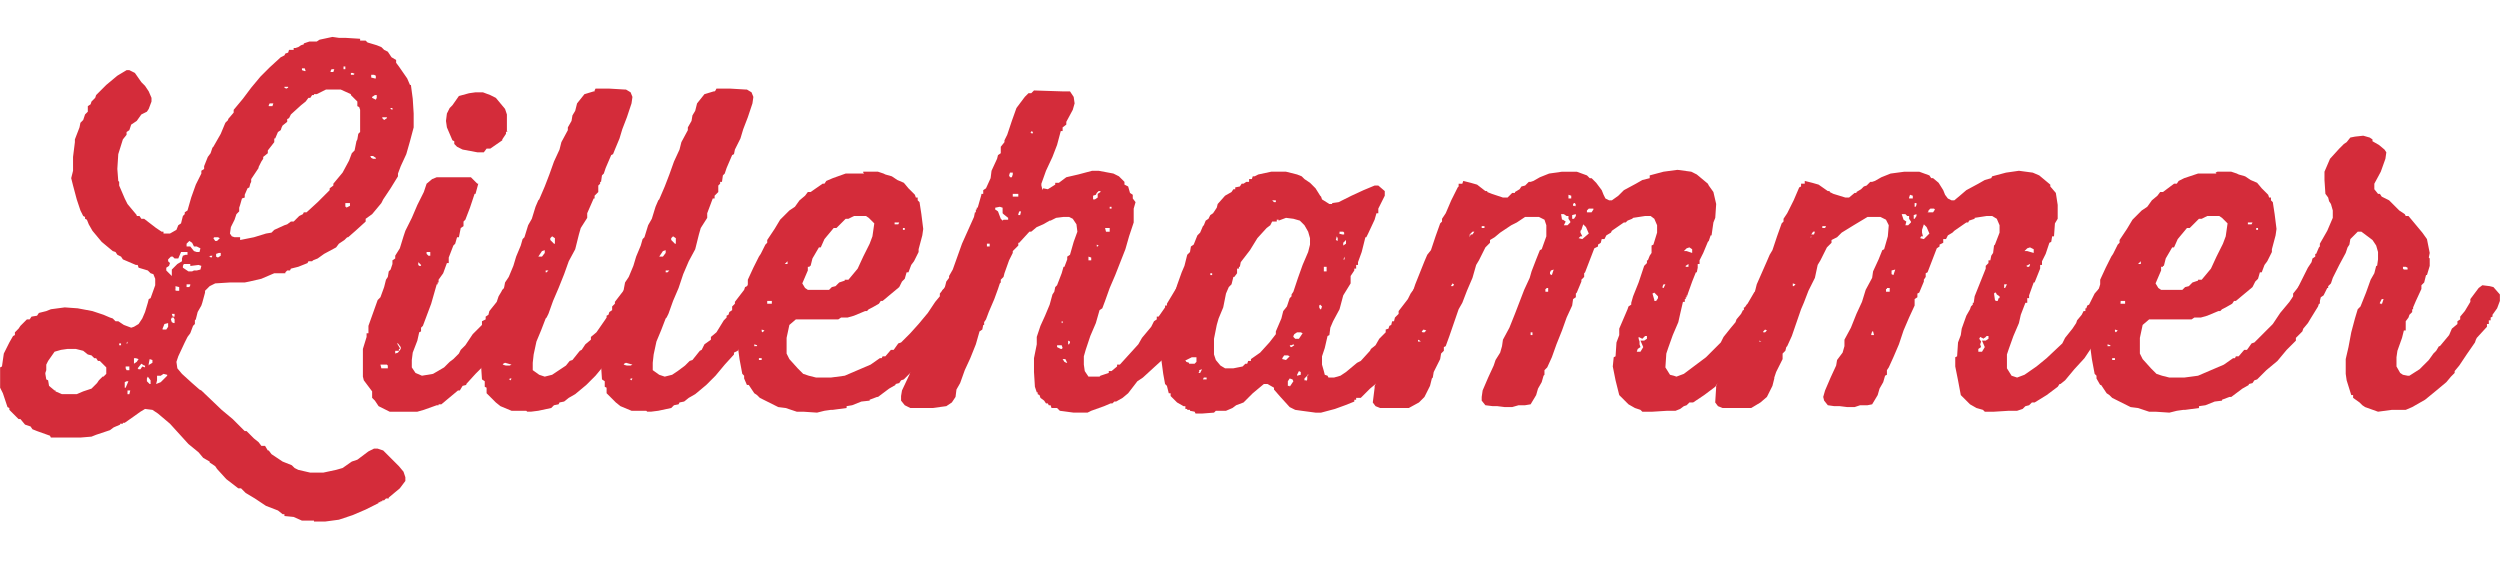 <svg id="Layer_2" xmlns="http://www.w3.org/2000/svg" width="361.1" height="82.4" viewBox="0 0 270.8 61.8"><defs><style>.cls-1{fill:#d42c3a}</style></defs><g id="Layer_1-2"><path class="cls-1" d="M30.9 29.6h-1.2l-1.4.6-1.3.3-.5.1h-1.6l-1.6.1-.6.3-.5.5v.2l-.3 1.1-.1.3-.4.7-.2.8-.1.1v.4l-.2.2-.3.8-.3.4-.3.6-.7 1.5-.2.6.1.7.5.6 1.1 1 .8.7.2.1 2.2 2.1 1.2 1 1 1 .3.3h.2l.8.8.5.4.3.4h.4l.3.5h.1l.3.4 1.2.8 1 .4.3.3.2.1.2.1 1.3.3H35l1.4-.3.7-.2 1-.7.6-.2 1.2-.9.6-.3h.4l.6.2 1.2 1.2.5.5.5.6.2.6v.4l-.6.8-1.2 1v.1h-.3l-.2.2h-.2v.1h-.2v.1H41v.1l-1.4.7-1.4.6-1.5.5-1.5.2H34v-.1h-1.3l-.9-.4-1-.1v-.2h-.2l-.5-.4-1.3-.5-1.2-.8-1-.6-.5-.5h-.3l-1.3-1-1-1.1-.2-.3-.6-.4V50l-.7-.4-.5-.6-1.1-.9-1-1.1-1-1.1-1.3-1.1-.6-.4-.8-.1-.5.3-.7.5-1 .7h-.2v.1H13v.1l-.7.3-.4.3-1.5.5-.5.2-1.2.1H5.5l-.1-.2-1.4-.5-.5-.2-.2-.3-.6-.2-.5-.6H2l-1-1v-.2l-.2-.1-.5-1.5L0 42V39.8l.2-.1.2-1.4.6-1.2.4-.7.2-.1V36l.4-.4.2-.3.7-.7h.3l.2-.3.6-.1.2-.3.8-.2.5-.2 1.5-.2 1.4.1 1.6.3 1.2.4.7.3.3.1.3.3h.3l.6.4.8.3.3-.1.5-.3.4-.6.3-.7.3-1 .1-.4.2-.1.5-1.4v-.7l-.2-.5-.3-.1-.3-.3-1-.3-.1-.3h-.2l-1.4-.6-.2-.3-.4-.2-.2-.3-.3-.1-1.2-1-1-1.2-.4-.7-.2-.5-.2-.1v-.2l-.2-.1-.3-.6-.4-1.2-.4-1.5-.2-.8.2-.8V17l.2-1.6v-.3l.5-1.3.1-.5.3-.3.2-.6.3-.3v-.6l.3-.2.1-.3.4-.4.1-.3 1.1-1.1 1.2-1 1-.6h.3l.6.3.7 1 .4.4.4.6.3.7v.4l-.3.8-.2.3-.6.3-.5.7-.6.4-.2.6-.3.2v.3l-.4.5-.5 1.6-.1 1.6.1 1.3.1.1v.4l.6 1.4.3.6 1 1.2v.1h.3l.2.3h.3l1.3 1 .6.4h.2v.2h.7l.7-.4.2-.5.3-.2.2-.8.2-.2V23l.3-.2.4-1.4.5-1.4.6-1.2v-.3l.3-.2V18l.4-1 .3-.4.2-.6.1-.1.8-1.4.5-1.2.3-.3v-.1l.6-.7v-.3l1-1.2.9-1.2 1-1.2 1-1 1.2-1.1.4-.2.1-.2.3-.1.1-.3h.5v-.2h.2l.3-.1.3-.2.3-.1v-.1l.6-.2h.8l.3-.2L36 4l.7.1h.7l1.6.1v.2h.6l.2.2 1 .3.5.2.3.3.4.2.4.6.5.3v.3l.3.4.9 1.3.3.7h.1l.2 1.5.1 1.6v1.5l-.4 1.5-.4 1.4-.6 1.3-.3.8v.3l-.8 1.3-.8 1.2-.2.4-1 1.2-.7.5v.3l-1.1 1-.8.7h-.1l-.3.3-.6.4-.3.4-1.3.7-.7.5-.5.2-.1.1h-.4l-.1.2-1 .4-.8.2-.1.2h-.3l-.2.2ZM11.2 40.8l.3-.3v-.7l-.7-.7h-.2l-.2-.3h-.2l-.3-.3-.4-.1L9 38l-.8-.2h-.9l-.7.1-.7.2-.7 1-.2.4v.6l-.1.3v.1l.1.6.2.1.1.6.6.5H6v.1l.7.3h1.6l.7-.3.9-.3.6-.6.2-.3.4-.4Zm1.9-3.2v-.4h-.2V37.4h.2Zm.3 4.4h.2l.3-.7h-.2l-.2.1v.6Zm.2-4.8h.2V37l-.2.3Zm0 2.5v.2l.1.2h.3v-.4h-.4Zm.2 3h.2l.1-.4h-.3v.3Zm.7-3.3.3-.2.2-.3-.3-.1h-.2v.6Zm.5.6h.2l.2-.3.3.1v-.2h-.1l-.3-.2-.4.5Zm1.3 1.6v-.4l-.3-.4-.1.2v.3l.3.3h.1Zm-.3-2 .5-.3V39l-.3-.1-.1.5v.1Zm1 1.1v.5l-.1.4.5-.2.7-.7v-.1l-.4-.1-.3.2H17Zm.6-5h.4l.2-.3V35l-.4.1-.2.5v.1Zm2-8.4-.3.7h-.4l-.2-.2h-.2l-.3.3v.2l.2.2-.1.3-.3.2v.3l.6.6v-.7l.6-.6.5-.3V28l.1-.3.3-.1h.2v-.3h-.7Zm-.7 7.7v-.4l-.1-.2h-.2l-.1.2.1.3.2.1h.1Zm0-.7V34h-.3l.1.3h.1Zm0-2.9.2.1h.3v-.4L19 31v.4Zm1.7-2.6v-.2h-.7l-.1.2v.2l.6.4h.4l.2-.1h.3l.4-.1.1-.4-.3-.1-.8.1Zm-.4-2.3v.2h.4l.4.5.3.1h.3l.1-.4-.4-.2H21l-.2-.4-.3-.2-.3.3v.2Zm.4 4.3h-.4v.3h.3l.1-.2Zm2-3 .3.1.1-.2h-.2l-.1.1Zm.5-2 .2.3h.2l.3-.3-.2-.1h-.4Zm.6 1.6-.3.1v.3l.2.1.3-.2v-.3h-.2ZM26 26l1.5-.3 1.3-.4.6-.1.3-.3 1.1-.5.3-.1.4-.3h.3l.6-.6.4-.2.1-.2h.3l1.2-1.1 1-1 .3-.3v-.2l.4-.3v-.2l1-1.2.7-1.3.3-.8.3-.3.2-1 .1-.2.1-.6.2-.2v-2.4l-.1-.3-.2-.1V11l-.6-.6-.1-.1v-.1l-1.1-.5h-1.6l-1 .5H34v.1h-.2l-.2.3h-.2l-.3.4-.5.4-1.1 1-.2.4-.2.1v.3l-.5.4-.1.2-.1.3-.3.2-.3.7h-.1v.4l-.7.9v.3l-.5.4v.2l-.2.3-.3.6v.1l-.8 1.2v.3l-.1.2-.1.4-.2.1-.3.7v.3l-.3.1-.2.7-.1.3v.4l-.3.3-.2.6-.4.8-.1.7.2.3.3.1h.6Zm3-14.5h.5l.1-.3h-.4l-.1.2v.1Zm2.1-2.1h-.3v.1l.2.1.2-.1v-.1Zm2-1.7-.1-.3h-.3v.2l.3.1h.1Zm2.7.1h.3l.1-.3h-.3l-.1.2v.1Zm1.4-.3h.2v-.3h-.2v.3Zm.3 15 .4-.2V22h-.5v.4h.1ZM38 8.1H38.3l.1-.1-.2-.1H38v.2Zm2.7 9-.3-.2h-.3l.1.2.2.1h.3V17Zm-.5-9v.3l.4.1h.1v-.3l-.2-.1h-.3Zm.1 2.5.4.2.1-.2v-.3h-.2l-.3.2v.1Zm1.3 2.4.3-.2v-.1h-.5v.1l.2.2Zm1-1.3h-.3v.1l.2.1v-.2Z"/><path class="cls-1" d="m51.8 19.9-.3 1.1h-.1l-.5 1.5-.5 1.3-.2.2v.5l-.3.2-.2 1h-.2l-.2.7-.2.2-.5 1.3v.6h-.2l-.4 1.1-.5.7v.3h-.1v.2h-.1l-.2.7-.4 1.4-.6 1.6-.3.8-.2.2v.4l-.2.1-.2.9-.5 1.3-.1.8v.8l.4.6.7.3 1.2-.2 1.2-.7.6-.6.4-.3.6-.6.2-.4.5-.5.8-1.2 1-1v-.4l.4-.2v-.3l.3-.2.1-.4.8-1 .2-.6.3-.5.1-.2.5-.5h.9l.6.3.4.5.3.4-.2.8-.7 1.3-.3.5v.3l-.3.3-.2.1v.3l-.4.4v.2h-.2v.3l-.3.1-.1.4-.5.3-.1.4-.3.1v.3l-.3.5H53l-.4.7-1.1 1.1-1 1.1v.1l-.4.1-.3.5h-.2l-1.2 1-.6.5h-.3v.1h-.2l-1.4.5-.7.2h-3l-.8-.4-.4-.2-.4-.6-.3-.3v-.7l-.9-1.2-.1-.4v-3l.4-1.3v-.4h.2v-.8l.5-1.4.5-1.4.3-.3.4-1.1.2-.8.2-.3.1-.6.2-.2.2-.6v-.4l.3-.2v-.3l.5-.8.4-1.3.2-.6.7-1.4.6-1.4.7-1.4.3-.9.6-.5.5-.2H51l.3.3.4.4ZM41.2 39.5l.1.4H42v-.3l-.1-.1h-.6Zm2-1.7v.2h-.4v.3l.3-.1.3-.4v-.2l-.3-.4H43l.3.5v.1Zm2.4-9v-.1l-.3-.3V28.7l.1.1h.1Zm1-1.1v-.4h-.4v.2l.2.2h.1ZM55 14.2l-.2.1v.2l-.4.6v.1l-1.3.9h-.4l-.3.4h-.7l-1.6-.3-.6-.3-.3-.3v-.3l-.2-.1-.6-1.4-.1-.7.1-.8.3-.6.3-.3.7-1 1.1-.3.7-.1h.8l.8.3.6.3.5.6.5.6.2.6v1.8Z"/><path class="cls-1" d="m64.4 9.8.1-.2H66l1.7.1h.1l.5.3.2.5-.1.7-.5 1.5-.5 1.3-.3 1-.5 1.2-.2.5-.2.1-.6 1.4-.2.6-.2.2-.1.7H65v.2l-.2.2v.7l-.4.4v.3h-.1l-.7 1.6v.5l-.7 1.1-.2.7-.4 1.6-.7 1.3-.5 1.4-.6 1.5-.6 1.4-.5 1.4-.2.4-.1.1-.5 1.3-.5 1.2-.3 1.4-.1.9v.8l.7.5.6.2.8-.2.6-.4.9-.6.4-.5.3-.1.8-1 .2-.1.4-.6.6-.5v-.3l.6-.5.9-1.3.2-.3v-.2l.2-.1.1-.3.3-.2v-.4l.3-.3v-.2l1-1.3.1-.3.6-.3h.5l.7.3.4.7.1.7-.1.7-.9 1.3-.8 1.3-.4.5-.7 1.4-.2.3-.4.2v.2l-1 1.1-1 1.2-1 1-1.2 1-.7.4-.5.4-.5.1-.1.2-.5.1-.3.3-1.4.3-.8.1h-.4l-.1-.1h-1.6l-1.2-.5-.5-.4-1-1V42l-.2-.1v-.6l-.3-.2-.1-1.5.2-1.4.2-1v-.4l.4-1.1.5-1.5.7-1.4.3-.6.3-1.6.4-.6.5-1.2.3-1 .5-1.2.2-.7.2-.2.4-1.3.4-.7.4-1.3.3-.7.1-.1.6-1.4.5-1.3.5-1.4.6-1.3.2-.8.7-1.3v-.3l.4-.7.1-.6.3-.5.2-.8.8-1 1-.3h.1Zm-10 29.7.4.1h.4l.2-.1-.7-.2-.2.1v.1Zm.7 1.6.2.1.1-.2h-.2v.1Zm3.1-13.3h.5l.3-.4v-.3l-.3.1-.4.6Zm.8 1.7h.2l.2-.2H59.1v.2Zm1.1-3v-.7l-.3-.2-.2.2v.2l.4.4h.1Z"/><path class="cls-1" d="m77.5 9.8.1-.2h1.5l1.7.1h.1l.5.3.2.5-.1.7-.5 1.5-.5 1.3-.3 1-.6 1.2-.1.5-.2.1-.6 1.4-.2.6-.2.2-.1.7H78v.2l-.2.2v.7l-.4.4v.3h-.2l-.6 1.6v.5l-.7 1.1-.2.7-.4 1.6-.7 1.3-.6 1.4-.5 1.5-.6 1.4-.5 1.4-.2.4-.1.1-.5 1.3-.5 1.2-.3 1.4-.1.9v.8l.7.5.6.2.8-.2.6-.4.8-.6.5-.5.3-.1.8-1 .2-.1.3-.6.7-.5v-.3l.6-.5.8-1.3.3-.3v-.2l.2-.1.1-.3.3-.2v-.4l.3-.3v-.2l1-1.3.1-.3.6-.3h.5l.7.3.4.7.1.7-.1.7-.9 1.3-.8 1.3-.4.5-.7 1.4-.2.3-.4.2v.2l-1 1.1-1 1.2-1 1-1.2 1-.7.4-.5.4-.5.1-.1.2-.5.1-.3.3-1.4.3-.8.1h-.4l-.1-.1h-1.6l-1.2-.5-.5-.4-1-1V42l-.2-.1v-.6l-.3-.2-.1-1.5.2-1.4.2-1v-.4l.4-1.1.5-1.5.7-1.4.3-.6.3-1.6.4-.6.5-1.2.3-1 .5-1.2.2-.7.2-.2.4-1.3.4-.7.4-1.3.3-.7.1-.1.6-1.4.5-1.3.5-1.4.6-1.3.2-.8.7-1.3v-.3l.4-.7.1-.6.3-.5.2-.8.8-1 1-.3h.1Zm-10 29.7.4.1h.4l.2-.1-.7-.2-.2.1v.1Zm.7 1.6.2.1.1-.2h-.2v.1Zm3.1-13.3h.5l.3-.4v-.3l-.3.1-.4.6Zm.8 1.7h.2l.2-.2h-.4v.2Zm1.1-3v-.7l-.3-.2-.2.2v.2l.4.4h.1Z"/><path class="cls-1" d="M93.5 18.7v-.1h1.6l.6.2.2.1.7.2.6.4.7.3.5.6.7.7.1.3h.2v.3l.2.2.2 1.3.2 1.6-.1.7-.4 1.5v.3l-.5 1-.3.4-.3.8h-.2l-.2.7-.3.3-.3.6-1.2 1-.6.5h-.2l-.2.3-.7.4-.4.2-.2.2h-.2l-1.2.5-.7.2h-.7l-.3.2h-4.6l-.7.6-.3 1.4v1.7l.3.6.9 1 .6.6.6.2.8.2H90l1.5-.2 1.4-.6 1.4-.6 1-.7h.2l.1-.2h.3l.6-.7h.3l.5-.7.3-.1 1-1 .9-1 1-1.2.8-1.2.5-.6v-.3l.8-1 .6-.1.7.3.5.4.3.6v.9h-.1l-.1.3-.8 1.3-.3.5-.5.6-.1.3-.7.7v.3l-1 1-1 1.2-1.2 1-1 1-.3.1-.2.3-.4.1v.1l-.7.4-1.2.9H95l-.8.3v.1l-.9.1-1 .4-.6.1v.2l-1.5.2h-.2l-.7.1-.8.2-1.5-.1h-.7l-1.2-.4-.8-.1-1.4-.7-.6-.3-.3-.3-.3-.2-.6-.9h-.2l-.3-.7v-.3l-.2-.2-.3-1.6-.2-1.5V36l.2-1.5.2-1.2h.1l.3-1.5.3-1v-.5l.6-1.3.6-1.2.2-.3.5-1 .2-.2V26l.8-1.2.6-1 1-1 .6-.4.5-.7.6-.5.3-.4h.3l1.3-.9h.2l.2-.3.7-.3 1.4-.5h2ZM82 37.4l-.3-.1v.2H82v-.1Zm.2 1.6h.3v-.2h-.3v.2Zm.2-5.8h.1v-.5h-.1v.5Zm0 2.6.2.2.2-.2-.3-.1v.2Zm.7-3.2v.3h.5v-.3h-.4Zm2.2-4.3-.3.3h.3v-.3Zm8.5-4.9h-1.3l-.6.3h-.3l-1 1h-.3l-1 1.2-.4.9h-.2L88 28l-.2.8h-.1v.1h-.2v.4l-.6 1.4.3.5.3.2h2.3l.3-.3.4-.1.4-.4.6-.2v-.1h.4l1-1.2.6-1.3.7-1.4.3-.8.2-1.4-.6-.6-.3-.2Zm3.1.9h.4l.1-.2h-.5v.2Zm.9.6h.2v-.2h-.2v.2Z"/><path class="cls-1" d="m113 20.4.5.1.8-.5v-.2h.4l.8-.6 1.3-.3 1.5-.4h.7l1.6.3.6.3.6.6v.3l.4.2.2.7.3.2v.4l.3.4-.2.7v1.5l-.5 1.5-.4 1.4-1.1 2.8-.6 1.4-.5 1.4-.3.8-.3.2-.4 1.4-.6 1.4-.5 1.5-.2.7v.9l.1.7.4.6h1.2l.1-.1.9-.3v-.2h.3l.6-.5v-.2h.3l1-1.1 1-1.1.4-.7 1-1.2.3-.6.3-.2v-.3h.2l.7-1v-.2h.2v-.2l.6-1 .6-1h.4l.4-.1.7.3.5.6.2.7-.2.9-.2.2-.1.4-.4.5-.3.5-.5.6v.2l-.3.2-.2.6-.3.2-.4.6-.2.3v.1l-.3.5-.3.3v.3l-1.1 1-1.2 1.1-.6.4-1 1.3-.6.5-.7.4h-.2l-.2.2h-.2l-.7.3-1.4.5-.4.2h-1.5l-1.5-.2-.3-.3h-.6l-.1-.3h-.2l-.1-.2h-.2l-.2-.3-.4-.3-.1-.3-.2-.1v-.2h-.1l-.2-.6-.1-1.6v-1.5l.3-1.5v-.8l.4-1.2.5-1.1.5-1.2.3-1.1.2-.3.1-.5.2-.2.5-1.3.2-.7h.1l.3-.8v-.3l.3-.2.4-1.4.4-1.1-.1-.8-.4-.6-.4-.2h-.6l-.8.1-.6.3h-.1l-.7.4-.7.3-.6.5h-.2l-1.1 1.2h-.1v.3l-.6.6v.2l-.4.8-.5 1.4-.1.4-.3.3v.3l-.1.1-.2.6-.4 1.1-.6 1.4-.3.8-.2.3v.3h-.1l-.1.5-.3.2-.4 1.4-.6 1.5-.6 1.3-.5 1.4-.4.7-.1.8-.4.6-.6.4-1.5.2H98.6l-.6-.3-.4-.5v-.5l.1-.6.8-1.7.3-.8.5-1v-.3l.3-.3.2-.7.6-1.4.4-1.3.2-.9.6-1 .3-1h.1l.1-.5.2-.1.2-.8.3-.4v-.2l.4-.7.5-1.4.5-1.4 1.3-2.9.1-.5h.1v-.3h.1v-.2h.1l.4-1.4V21h.2v-.4l.3-.2.5-1.1.1-.8.6-1.3.1-.4.3-.2v-.7l.4-.5v-.2l.3-.6.5-1.5.5-1.4.9-1.2.4-.4h.3l.3-.3 3.1.1h.8l.4.6.1.7-.2.7-.7 1.3v.3l-.4.3v.4h-.2l-.4 1.5-.5 1.3-.7 1.5-.5 1.4v.2l.1.4v.1Zm-6 6.3h.2v-.3h-.3v.3Zm1.6-3.6V22.5l-.3-.1-.5.1v.2l.3.2.3.8.2.2.1-.1h.5v-.2l-.5-.4Zm1-3.9.1-.3v-.2h-.3l-.1.3.1.2h.2Zm.1 1.8v.3H110.3V21h-.5Zm.6 2.3h.2l.1-.4h-.2l-.1.3v.1Zm1.3-9 .2.2.1-.2-.2-.1v.1h-.1Zm3.5 23.4-.1-.3h-.5v.2l.4.2h.1l.1-.1ZM115 35h.1v-.2h-.1v.2Zm.6 4.3-.2-.4h-.3l.2.3.2.1Zm.2-2 .1-.2V37l-.2-.1v.4h.1Zm2.4-9v-.4l-.3-.1v.4H118.2Zm.5-7.2-.3.1v.4h.2l.3-.2V21l.3-.2v-.1h-.2l-.2.2Zm0 5.6h.2l.1-.1-.2-.1v.2Zm1-2 .1.4h.4v-.4h-.5Zm.5-2.1h.2v-.2h-.2v.2Z"/><path class="cls-1" d="m147.9 25.7-.4 1.6-.4 1.1v.3h-.2v.4h-.2v.2l-.4.6v.8l-.8 1.3-.4 1.5-.7 1.3-.3.7-.1.8-.2.1-.3 1.3-.3.9v.9l.2.7.1.4.3.1.1.2h.6l.7-.2.6-.4 1.2-1 .4-.2 1-1.1.1-.2.5-.4.4-.7.7-.7v-.3l.3-.1.1-.3.2-.1.1-.4h.2l.1-.4.4-.4v-.3l1-1.3.3-.6.5-.7.3-.1h.7l.7.4.5.5.2.6-.3.7-.6 1-.2.2v.2l-.6.9v.2h-.2l-.1.5-.3.5-.6.4v.3h-.2l-.1.4-.4.3v.2l-.3.4-.1.3-1 1.1-1.1 1-1.2 1-1 1h-.5v.2h-.2v.2l-1 .4-1.1.4-1.5.4h-.6l-1.5-.2-.7-.1-.6-.3-1-1.1-.7-.8V42l-.7-.4h-.4l-1.2 1-1 1-.8.3-.4.3-.7.3h-1.1l-.2.2-1.3.1h-.7l-.1-.2-.5-.1v-.1h-.3v-.1h-.2V44h-.2l-.7-.4-.7-.7v-.3h-.2l-.2-.8-.2-.2-.2-1.1-.2-1.5.1-1.6.2-.7v-1l.2-.6.1-.8.4-1 .4-1.4.3-1 .5-1.4.3-.7.3-1.2.3-.3.1-.6.3-.2.4-1 .3-.3.3-.7.1-.1.2-.5.3-.2.2-.4.3-.2.4-.6.1-.4.8-.9.7-.4.2-.3h.2v-.2l.5-.1.2-.3h.2l.3-.2h.3v-.3h.3l.1-.3h.2l.4-.2 1.4-.3h1.6l1.2.3.5.2.3.3.6.4.6.6.5.8.1.1.1.3.8.5h.3V22l.7-.1 1.4-.7 1.3-.6 1.2-.5h.4l.7.6v.5l-.7 1.4v.5h-.2l-.2.7-.7 1.5-.2.4h-.1v.1ZM128.4 39l.1.2.3.1v.1h.6l.2-.2v-.5h-.5l-.6.3Zm1.4 1.4h.2l.2-.4-.3.1V40.3Zm.5.7h.4v-.2H130.4l-.1.2Zm.7-11.3h.3v-.2h-.2v.2Zm7.5-6h-.2v.2h-.5l-.2.4-.4.3-1 1.1-.8 1.3-1 1.3-.1.5h-.1v.2h-.2v.5l-.3.4h-.1l-.2.8-.3.3-.3.7-.3 1.5-.5 1.2-.2.7-.3 1.5v1.7l.2.6.5.6.5.3h.9l1-.2.3-.3h.2l.1-.3h.3v-.2l1-.7 1-1.1.7-.9v-.3l.6-1.4.2-.8.4-.5.3-.9.2-.2v-.2l.2-.3.5-1.5.5-1.4.6-1.4.2-.8v-.7l-.2-.7-.4-.7-.5-.5-.7-.2-.8-.1-.8.3Zm-.3-1.9v-.2h-.4l.2.2h.2Zm.7 17 .4.1.4-.4-.2-.1h-.4l-.2.3v.1Zm.8 3 .4-.6-.1-.2-.3-.1-.2.3V41.8h.2Zm0-4.5.1.2h.1l.3-.2-.1-.1-.2.1h-.1Zm.4-.9.2.2h.4l.4-.6-.2-.1h-.4l-.3.2-.1.2v.1Zm.4 4.2.4-.1v-.3l-.2-.1-.2.4v.1Zm1 .6.1-.2v-.4l.2-.1h-.2v.1l-.3.3v.2h.2Zm1.6-7.8.1-.3-.2-.2-.1.1v.2l.1.2h.1Zm.6-4.1v-.5h-.3v.5h.3Zm1.2-3.3v-.3l-.1-.2-.1.4.2.1Zm.1-.8.4.1h.2v-.2l-.1-.1h-.4v.2Zm.5 1.3.3-.2V26l-.3.3v.1Zm.1 1.6.1-.4-.2.3h.1Z"/><path class="cls-1" d="m186 41.6-.2.3-1.2.9-1.2.8h-.4l-.3.3-.3.1-.4.3-.5.2h-.9l-1.6.1h-1.1l-.2-.2-.6-.2-.7-.4-1-1-.4-1.6-.3-1.5.1-1 .2-.1.1-1.5.3-.8v-.7l.6-1.4.3-.7.1-.3.3-.2v-.2l.2-.7.6-1.5.5-1.5.1-.3.3-.3v-.3h.1l.2-.5.2-.3v-.8l.2-.1.4-1.3v-.8l-.3-.7-.4-.3h-.6l-1.3.2-.1.1-.5.2-.2.2h-.2l-1.3.9-.1.2-.5.3-.2.4h-.3l-.1.4-.3.2v.2l-.4.2-.5 1.3-.5 1.3-.1.1v.4l-.3.3v.2l-.5 1.2-.1.1v.4l-.3.2-.1.7-.6 1.3-.5 1.4-.6 1.5-.5 1.4-.5 1.1-.3.3v.5l-.1.1-.2.7-.4.7-.2.7-.6 1-.6.1h-.7l-.7.2h-.8l-.8-.1h-.5l-.8-.1-.4-.5V43l.1-.7.6-1.4.6-1.3.2-.6.5-.8.2-.7.1-.7.7-1.3.6-1.5.5-1.3.5-1.3.6-1.3.2-.7.5-1.3.4-1 .2-.1.5-1.4v-1.2l-.2-.6-.6-.3h-1.5l-.9.6-.6.3-1.2.8-.6.5-.5.3v.3l-.5.5-.7 1.4-.3.5-.4 1.4-.6 1.4-.5 1.3-.4.7-1 2.9-.4 1.1-.2.1v.4l-.3.3-.1.6-.7 1.4-.1.6-.1.1-.2.8-.6 1.2-.6.6-1.1.6h-3.1l-.5-.2-.3-.4.2-1.6v-.2l.5-1 .5-1.4.6-1.5.5-1.3.5-1.2.6-1.3.5-1.4.3-.7.4-1.2 1-2.5.3-.7.4-.5.5-1.5.5-1.4.2-.2v-.3l.4-.6.6-1.4.7-1.4.1-.1v-.3h.4l.1-.3.8.2.7.2.9.7h.2v.1l.5.2 1.2.4h.5l.5-.5h.3v-.1l.5-.3.2-.3.4-.1.4-.4h.2l.3-.1.7-.4 1-.4 1.4-.2h1.6l1.1.4.3.3h.2l.5.5.6.8.2.5.2.4.4.2h.3l.7-.5.6-.6 1.3-.7.7-.4.8-.2V19l1.5-.4 1.5-.2 1.5.2.6.3 1.2 1 .1.2.5.7.3 1.3-.1 1.5-.2.5-.2 1.4h-.1l-.2.6-.1.1-.5 1.2-.4.8v.4h-.2v.4l-.1.5h-.1l-.4 1-.5 1.4v.1h-.1v.2h-.1v.2h-.1v.3h-.2L182 34l-.2.9-.6 1.4-.5 1.4-.2.6-.1 1.5.5.8.4.1.3.1.8-.3 1.2-.9 1.2-.9 1.6-1.6.3-.6.8-1 .5-.6.1-.3.5-.6.2-.4h.1v-.3h.1l.2-.3.1-.1.7-1.2.7-.8.8-.2.6.3.7.7v.7l-.2.8-.4.6-.2.3v.2l-.4.2v.3l-.2.1-.3.6-.4.5-.1.4-1 1.1-.8 1.2-1 1.2-1.1 1.2-.5.4ZM153.5 37h.4l-.1-.1-.2-.1v.2Zm.8-1 .2-.2-.3-.1-.2.2.1.1h.2Zm2.9-5h.2l.1-.2-.2-.1v.1l-.1.1Zm2-5.3.1-.3h.2l.2-.3h-.2l-.3.3V25.8Zm1.2-1h.4v-.2h-.3v.2Zm5.3 11.6h.3V36h-.2v.4Zm1.7-5v.3h.3v-.4h-.2v.1h-.1Zm.7-1.5.2-.6-.3.1-.1.2v.2l.2.1Zm1.2-6 .3.2-.2.4h.4l.3-.3v-.1l-.2-.3v-.3h-.2l-.3-.2h-.3l.1.6Zm.5-2.3h.4v-.3l-.3-.1v.4Zm.7 2.2.2-.3v-.2l-.4.1V23.7h.2Zm.1-1.3.1-.2-.1-.2h-.1l-.1.1v.2h.2Zm.6 2.6v.2l.2.4h-.2l-.2.2.4.1.7-.6-.3-.7-.3-.3-.2.6Zm.7-2h.5l.2-.3v-.1h-.5l-.2.2v.1Zm6 13.7-.4-.2v.2l.1.3v.3l.1.3-.3.2-.1.3h.4l.3-.5-.3-.7h.4l.3-.2v-.3h-.2l-.2.2Zm1.3-4.1h.2l.2-.3v-.2l-.2-.2-.2-.2-.2.1.2.7Zm1-1.4.2-.4h-.2l-.1.2v.2h.2Zm2.1-4h.4l.6.2V27l-.3-.2-.3.1-.3.3v.2Zm.6 1.4-.3.2v.1h.3v-.2Z"/><path class="cls-1" d="m223.1 41.6-.2.3-1.2.9-1.3.8h-.3l-.3.3-.4.1-.3.3-.6.2h-.9l-1.6.1h-1l-.2-.2-.7-.2-.7-.4-1-1-.3-1.6-.3-1.5v-1l.2-.1.1-1.5.3-.8.1-.7.5-1.4.4-.7.1-.3.2-.2v-.2h.1l.1-.7.6-1.5.6-1.5v-.3l.3-.3v-.3h.2l.1-.5.2-.3.1-.8.1-.1.5-1.3v-.8l-.3-.7-.5-.3h-.6l-1.3.2v.1l-.6.2-.1.2h-.2l-1.3.9-.2.2-.5.3-.2.4h-.3v.4l-.4.2v.2l-.3.2-.5 1.3-.5 1.3-.2.1v.4l-.2.3v.2l-.5 1.2-.2.1v.4l-.3.2v.7l-.6 1.3-.6 1.4-.5 1.5-.6 1.4-.5 1.1-.2.3v.5l-.2.1-.2.7-.4.7-.2.7-.6 1-.5.1h-.8l-.6.2h-.8l-.8-.1h-.6l-.7-.1-.4-.5-.1-.4.2-.7.6-1.4.6-1.3.1-.6.6-.8.2-.7v-.7l.7-1.3.6-1.5.6-1.3.4-1.3.7-1.3.1-.7.6-1.3.4-1 .2-.1.4-1.4.1-1.2-.3-.6-.6-.3h-1.4l-1 .6-.5.3-1.3.8-.5.5-.6.3v.3l-.5.5-.7 1.4-.3.5-.3 1.4-.7 1.4-.5 1.3-.3.7-1 2.9-.5 1.1-.1.1-.1.4-.3.3v.6l-.7 1.4-.2.6v.1l-.2.8-.6 1.2-.7.6-1 .6h-3.1l-.5-.2-.3-.4.1-1.6v-.2l.5-1 .6-1.4.6-1.5.5-1.3.4-1.2.7-1.3.5-1.4.3-.7.3-1.2 1.1-2.5.3-.7.3-.5.5-1.5.5-1.4.2-.2v-.3l.4-.6.7-1.4.6-1.4.2-.1v-.3h.4v-.3l.8.2.7.2 1 .7h.2v.1l.4.2 1.3.4h.4l.6-.5h.2v-.1l.5-.3.3-.3.3-.1.4-.4h.2l.3-.1.7-.4 1-.4 1.5-.2h1.6l1.1.4.2.3h.2l.6.5.5.8.2.5.3.4.4.2h.3l.6-.5.7-.6 1.3-.7.7-.4.7-.2.1-.2 1.5-.4 1.4-.2 1.5.2.7.3 1.2 1v.2l.6.7.2 1.3v1.5l-.3.5-.1 1.4h-.2l-.1.6-.2.1-.4 1.2-.4.8v.4h-.2v.4l-.2.5-.4 1h-.1l-.5 1.4V32.3h-.2v.5h-.2l-.5 1.3-.2.9-.6 1.4-.5 1.4-.2.6v1.5l.5.8.3.1.3.1.8-.3 1.3-.9 1.1-.9 1.7-1.6.3-.6.8-1 .4-.6.1-.3.5-.6.2-.4h.2v-.3h.1l.1-.3.2-.1.6-1.2.7-.8.8-.2.7.3.6.7v.7l-.1.8-.4.6-.3.3v.2l-.3.2-.1.3-.2.1-.3.6-.4.5v.4l-1 1.1-.8 1.2-1.1 1.2-1 1.2-.5.4ZM190.5 37h.3V37l-.2-.1-.1.2Zm.7-1 .2-.2-.2-.1-.2.2v.1h.2Zm3-5h.1l.2-.2-.3-.1v.2Zm1.9-5.3h.1v-.3h.3l.1-.3h-.2l-.2.3v.2l-.1.1Zm1.3-1h.3l.1-.2h-.4v.2Zm5.3 11.6h.3l-.1-.4h-.1l-.1.3v.1Zm1.6-5v.3h.4v-.4h-.3v.1Zm.8-1.5.2-.6-.4.1v.4l.2.1Zm1.1-6 .3.2-.1.4h.3l.3-.3v-.1l-.2-.3v-.3h-.2l-.2-.2h-.4l.2.6Zm.6-2.3h.4v-.3l-.3-.1-.1.3v.1Zm.6 2.2.2-.3v-.2l-.3.1V23.7h.1Zm.1-1.3.1-.2v-.2h-.2V22.4h.1Zm.7 2.6v.2l.1.4h-.2l-.1.2.4.1.6-.6-.3-.7-.3-.3-.2.6Zm.6-2H209.4l.2-.3-.1-.1h-.4l-.2.2v.1Zm6.1 13.7-.4-.2-.1.2.2.3-.1.3.1.3-.3.2v.3h.4l.3-.5-.3-.7h.4l.3-.2v-.3h-.2l-.2.2h-.1Zm1.3-4.1h.2l.1-.3h.1v-.2l-.3-.2-.1-.2h-.1l-.1.1.1.7Zm1-1.4.2-.4h-.3v.4h.1Zm2-4h.4l.7.2V27l-.4-.2-.3.1-.3.3v.2Zm.7 1.4-.4.2.1.1h.2l.1-.2Z"/><path class="cls-1" d="m240 18.7.2-.1h1.5l.6.2.2.1.7.2.6.4.7.3.5.6.7.7.1.3h.2v.3l.2.2.2 1.3.2 1.6-.1.7-.4 1.5v.3l-.5 1-.3.4-.3.8h-.2l-.2.7-.3.3-.3.6-1.2 1-.6.5h-.2l-.2.3-.7.4-.4.2-.2.2h-.2l-1.2.5-.7.2h-.7l-.3.2h-4.6l-.7.6-.3 1.4v1.7l.3.6.9 1 .6.6.6.2.8.2h1.6l1.5-.2 1.4-.6 1.4-.6 1-.7h.2l.1-.2h.3l.6-.7h.3l.5-.7.3-.1 1-1 1-1 .8-1.2 1-1.2.4-.6v-.3l.8-1 .6-.1.7.3.5.4.3.6v.9h-.1l-.1.3-.8 1.3-.3.5-.5.6-.1.3-.7.7v.3l-1 1-1 1.2-1.2 1-1 1-.3.1-.2.3-.4.1v.1l-.7.4-1.2.9h-.2l-.8.3v.1l-.8.1-1 .4-.7.1v.2l-1.5.2h-.2l-.7.1-.8.2-1.5-.1h-.7l-1.2-.4-.8-.1-1.4-.7-.6-.3-.3-.3-.3-.2-.6-.9h-.1l-.4-.7v-.3l-.2-.2-.3-1.6-.2-1.5V36l.3-1.5v-1.2h.2l.3-1.5.3-1v-.5l.6-1.3.6-1.2.2-.3.5-1 .2-.2V26l.8-1.2.6-1 1-1 .6-.4.5-.7.6-.5.3-.4h.3l1.2-.9h.3l.2-.3.6-.3 1.5-.5h2Zm-11.4 18.7-.3-.1v.2H228.6v-.1Zm.2 1.6h.3v-.2h-.3v.2Zm.2-5.8h.1v-.5h-.1v.5Zm0 2.6.2.2.2-.2-.3-.1v.2Zm.7-3.2v.3h.5v-.3h-.4Zm2.2-4.3-.3.3h.3v-.3Zm8.5-4.9h-1.3l-.6.3h-.3l-1 1h-.3l-1 1.2-.4.9h-.2l-.7 1.2-.2.8h-.1v.1h-.2v.4l-.6 1.4.3.5.3.2h2.3l.3-.3.4-.1.4-.4.6-.2v-.1h.4l1-1.2.6-1.3.7-1.4.3-.8.2-1.4-.6-.6-.3-.2Zm3.1.9h.4l.1-.2h-.5v.2Zm.9.6h.2v-.2h-.2v.2Z"/><path class="cls-1" d="m264.3 37.5 1-1.2.3-.7.6-.5v-.3l.3-.2v-.3l.5-.6.6-1v-.3l.9-1.2.4-.3.8.1.4.1.7.8v.7l-.3.8-.5.7v.2l-.2.1v.3h-.2v.4h-.2v.3l-1.1 1.2-.1.2-.1.3-.9 1.3-.8 1.2-.5.6v.2l-.4.4-.5.6-1.2 1-1.1.9-1.4.8-.7.3h-1.5l-1.5.2-1.4-.5-.3-.2-.3-.3-.7-.5v-.3h-.2l-.5-1.6-.1-.7v-1.6l.3-1.3.3-1.6.4-1.5.3-1 .3-.3.6-1.5.5-1.4.4-.7.2-.8h.1l.1-.7v-.8l-.2-.7-.4-.6-1.2-.9h-.4l-.2.2-.6.6-.1.6-.2.3-.2.6-.7 1.3-.7 1.4-.2.6-.3.3v.2h-.1l-.4.8-.3.2-.1.4-.3.1h-.8l-.5-.2-.8-.9v-.4l.7-1.4.4-.8.4-.6.1-.4.3-.2v-.3h.1l.3-.7.1-.1v-.3l.8-1.4.6-1.4v-.8l-.2-.7-.2-.3-.1-.4-.3-.4-.1-1.5v-.9l.3-.7.3-.7 1-1.1.5-.5.3-.2.4-.5.5-.1.9-.1.7.2.3.2v.2l.7.4.6.5.2.3-.1.7-.5 1.4-.7 1.3v.6l.4.5h.2l.2.3.8.4 1.1 1.1.6.4.1.2h.3l1 1.2.5.6.5.7.3 1.5-.1.5.1.1v.8l-.3 1h-.1l-.2.8-.3.3v.4l-.6 1.3-.3.7v.2h-.1v.3l-.3.3-.1.3-.3.4v1h-.2l-.2.8-.5 1.4-.1.7v1l.4.7.3.2.5.1h.2l1.1-.7 1-1 .5-.7.3-.3.3-.5ZM258 33l.2-.6h-.2l-.2.4v.1h.2Zm2.8-3.8V29l-.2-.1h-.3v.2l.1.1h.3Z"/></g></svg>